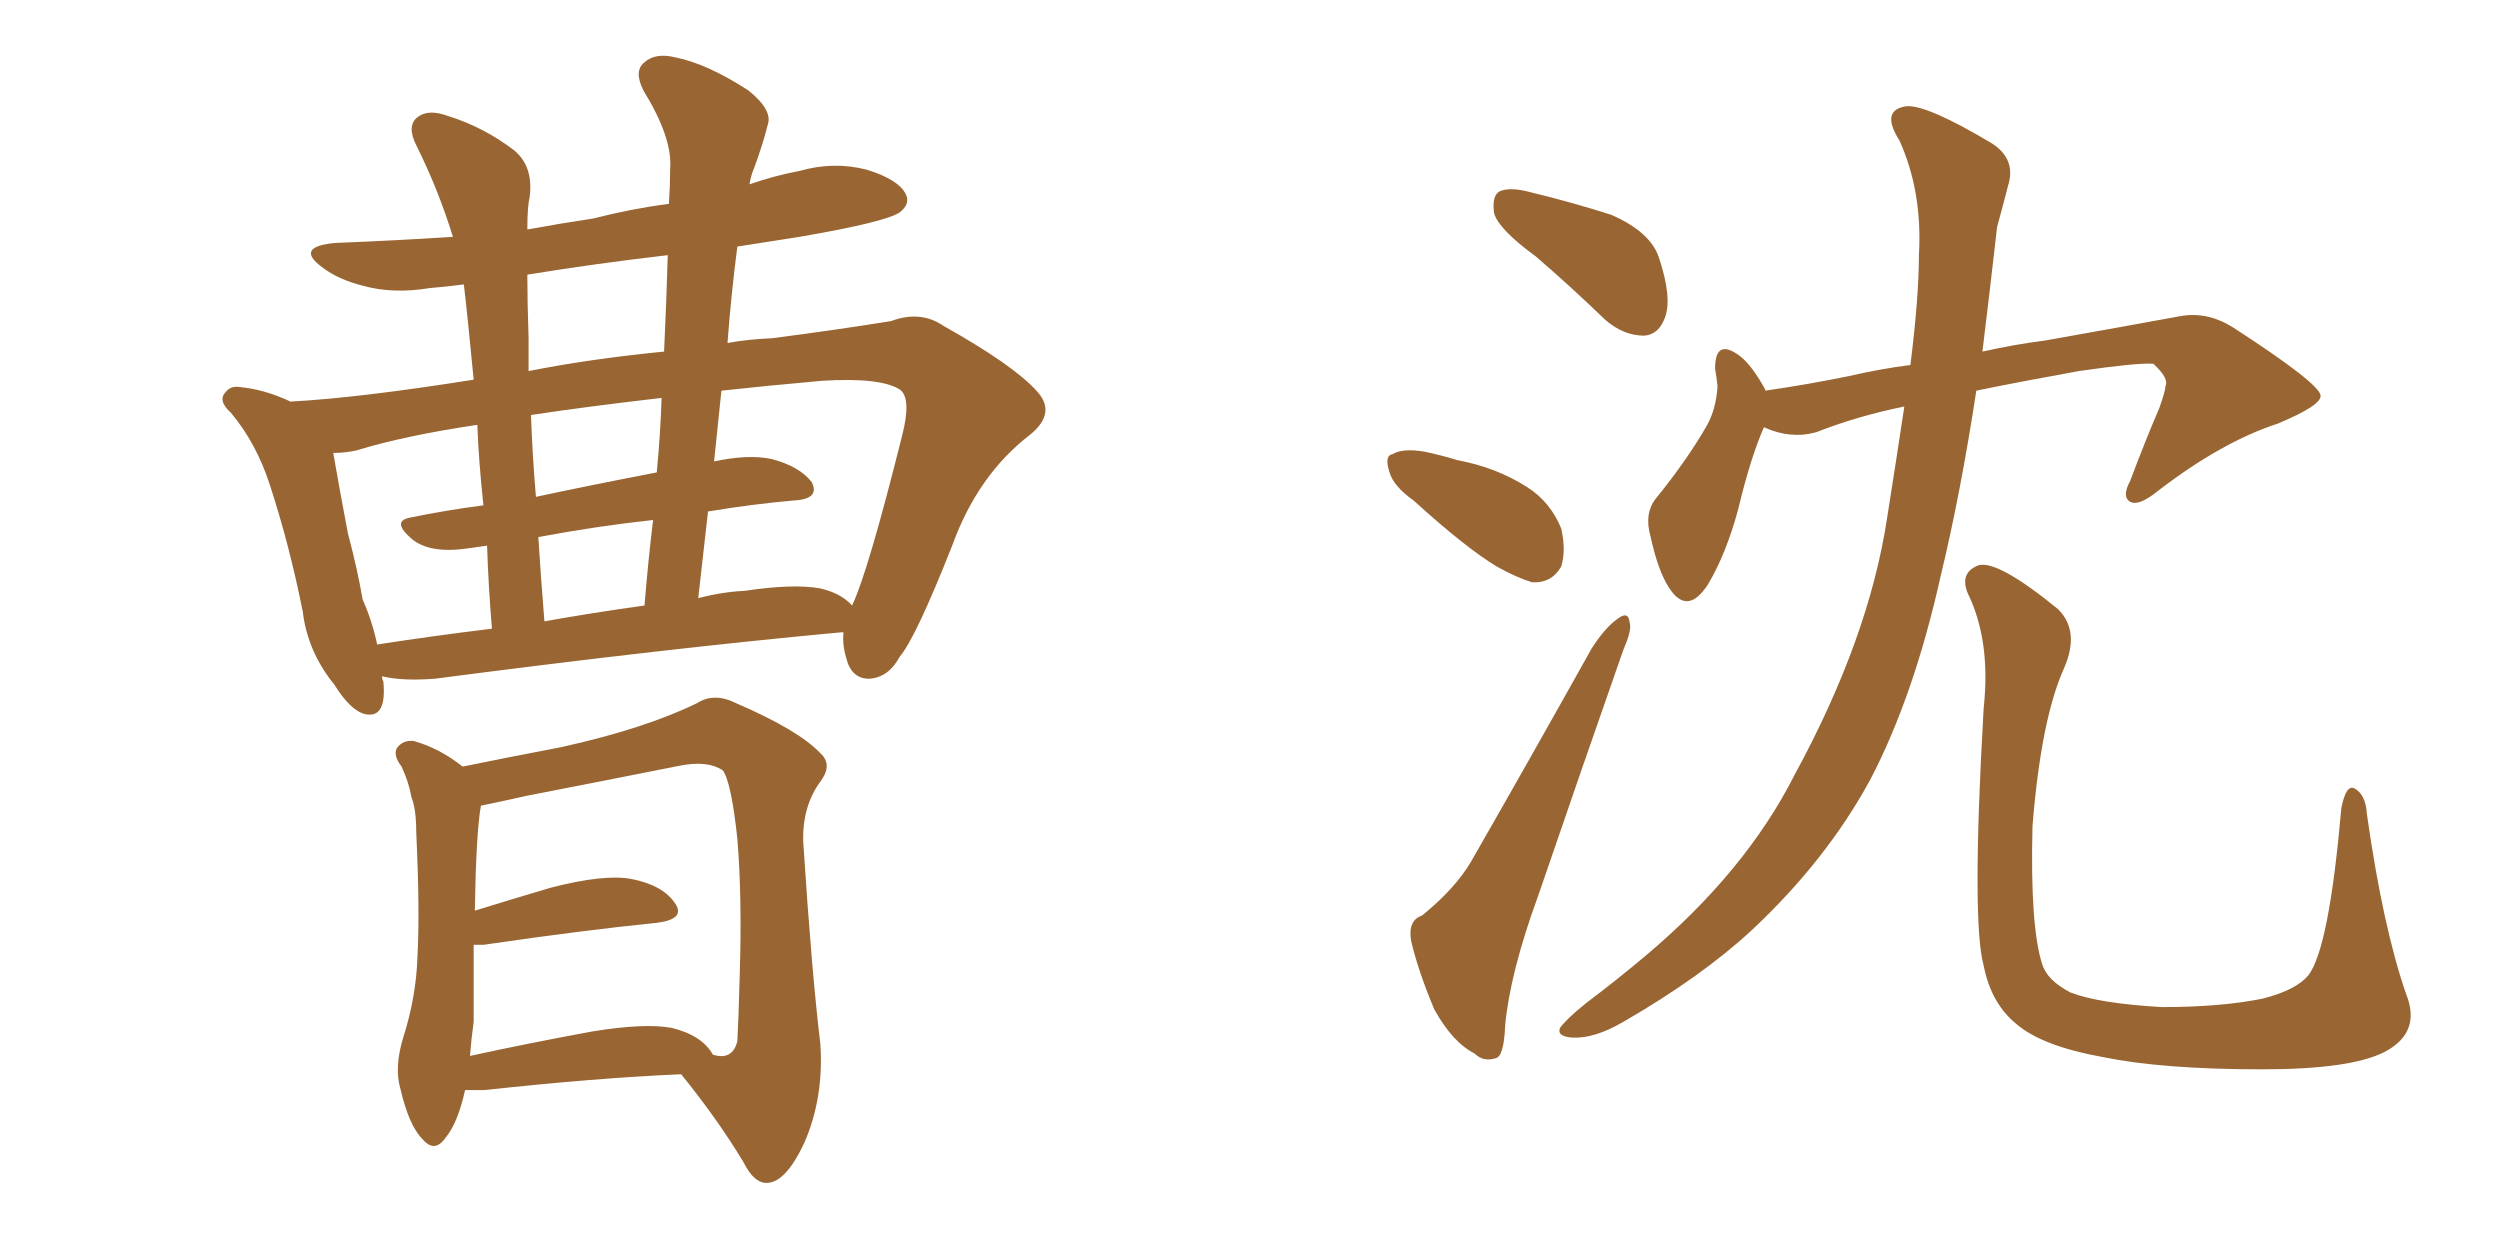 <svg xmlns="http://www.w3.org/2000/svg" xmlns:xlink="http://www.w3.org/1999/xlink" width="300" height="150"><path fill="#996633" padding="10" d="M88.48 29.59L88.48 29.59Q87.74 35.30 87.30 41.16L87.30 41.16Q89.65 40.72 92.72 40.58L92.72 40.58Q100.63 39.55 106.93 38.53L106.93 38.53Q110.45 37.21 113.23 39.11L113.23 39.11Q121.58 43.80 124.37 46.88L124.37 46.88Q126.86 49.51 123.63 52.15L123.63 52.15Q117.33 56.98 114.26 65.48L114.26 65.48Q109.86 76.61 107.96 78.81L107.96 78.81Q106.64 81.30 104.30 81.45L104.30 81.45Q102.10 81.45 101.51 78.81L101.51 78.81Q101.07 77.34 101.22 75.88L101.22 75.88Q100.93 75.88 100.93 75.88L100.93 75.88Q80.27 77.78 52.15 81.45L52.15 81.45Q48.19 81.74 45.85 81.15L45.85 81.15Q45.85 81.59 46.00 81.74L46.00 81.74Q46.44 86.28 43.80 85.69L43.80 85.69Q42.04 85.25 40.14 82.18L40.14 82.18Q36.91 78.22 36.33 73.39L36.33 73.39Q34.72 65.33 32.37 58.15L32.37 58.15Q30.76 53.17 27.69 49.51L27.69 49.51Q26.07 48.05 27.10 47.02L27.10 47.02Q27.69 46.29 28.71 46.44L28.71 46.44Q31.79 46.73 34.86 48.19L34.86 48.19Q43.07 47.75 56.84 45.56L56.84 45.56Q56.10 37.79 55.66 34.13L55.66 34.13Q53.47 34.42 51.56 34.57L51.56 34.57Q47.17 35.30 43.51 34.28L43.51 34.28Q40.58 33.54 38.67 32.08L38.67 32.08Q35.30 29.59 40.28 29.15L40.28 29.15Q47.61 28.86 54.35 28.42L54.35 28.42Q52.59 22.71 49.95 17.43L49.95 17.43Q48.78 15.09 50.10 14.06L50.10 14.06Q51.42 13.04 53.76 13.92L53.76 13.92Q58.01 15.23 61.67 18.02L61.67 18.02Q64.01 19.92 63.57 23.58L63.57 23.58Q63.28 24.76 63.28 27.54L63.28 27.54Q67.24 26.81 71.19 26.22L71.19 26.22Q75.73 25.05 80.27 24.46L80.27 24.46Q80.42 22.12 80.42 20.21L80.42 20.21Q80.71 16.55 77.20 10.84L77.20 10.84Q76.03 8.50 77.34 7.47L77.34 7.47Q78.66 6.30 81.01 6.88L81.01 6.88Q84.81 7.62 89.79 10.84L89.79 10.84Q92.72 13.18 92.14 14.94L92.14 14.94Q91.55 17.29 90.53 20.07L90.53 20.07Q90.09 21.09 89.94 22.12L89.94 22.12Q92.87 21.09 95.95 20.51L95.95 20.51Q100.05 19.34 104.00 20.36L104.00 20.36Q107.81 21.53 108.69 23.29L108.69 23.29Q109.28 24.46 107.96 25.49L107.96 25.49Q106.20 26.66 95.95 28.42L95.95 28.42Q92.14 29.00 88.48 29.59ZM63.43 44.53L63.43 44.53Q70.75 43.07 79.69 42.19L79.69 42.19Q79.98 36.04 80.13 30.62L80.13 30.62Q71.34 31.64 63.28 32.96L63.28 32.96Q63.28 36.18 63.43 40.58L63.43 40.58Q63.43 42.33 63.43 44.53ZM78.81 56.69L78.81 56.69Q79.25 52.15 79.39 47.75L79.39 47.75Q70.46 48.78 63.72 49.80L63.72 49.80Q63.87 54.35 64.31 59.62L64.31 59.62Q71.19 58.15 78.81 56.69ZM77.34 72.66L77.34 72.66Q77.78 67.24 78.37 62.40L78.37 62.40Q71.63 63.13 64.60 64.45L64.60 64.45Q64.89 69.14 65.33 74.56L65.33 74.56Q71.04 73.54 77.34 72.66ZM84.96 61.38L84.96 61.38Q84.38 66.50 83.79 71.78L83.79 71.78Q86.57 71.04 89.36 70.90L89.36 70.90Q95.21 70.02 98.44 70.61L98.44 70.61Q100.93 71.19 102.25 72.66L102.25 72.66Q104.15 68.70 108.25 52.29L108.25 52.29Q109.42 47.75 107.96 46.73L107.96 46.73Q105.62 45.26 98.58 45.70L98.58 45.70Q91.99 46.29 86.57 46.88L86.57 46.88Q86.13 50.98 85.69 55.37L85.69 55.37Q89.79 54.49 92.58 55.08L92.58 55.08Q95.95 55.96 97.41 57.86L97.41 57.86Q98.44 59.91 95.21 60.06L95.21 60.06Q90.23 60.50 84.96 61.38ZM58.01 60.64L58.01 60.64Q57.42 55.08 57.28 50.98L57.28 50.98Q48.49 52.29 42.77 54.05L42.77 54.05Q41.46 54.35 39.99 54.35L39.99 54.35Q40.72 58.59 41.75 64.01L41.75 64.01Q42.92 68.41 43.51 71.92L43.51 71.92Q44.68 74.56 45.26 77.34L45.26 77.34Q51.86 76.32 59.03 75.44L59.03 75.44Q58.59 70.02 58.45 65.48L58.45 65.48Q57.28 65.63 56.40 65.77L56.40 65.77Q51.71 66.50 49.51 64.75L49.51 64.75Q46.88 62.55 49.22 62.11L49.22 62.11Q53.47 61.23 58.01 60.64ZM81.74 128.91L81.74 128.91Q71.48 129.35 58.15 130.81L58.15 130.81Q56.84 130.81 55.81 130.81L55.81 130.81Q54.93 134.77 53.47 136.52L53.47 136.52Q52.15 138.43 50.68 136.67L50.68 136.67Q49.07 135.06 48.05 130.66L48.05 130.66Q47.31 128.17 48.34 124.66L48.34 124.66Q49.95 119.68 50.10 114.70L50.10 114.70Q50.39 109.28 49.95 99.90L49.95 99.90Q49.95 97.12 49.37 95.65L49.37 95.65Q49.07 93.90 48.19 91.99L48.19 91.99Q47.17 90.67 47.61 89.79L47.61 89.79Q48.34 88.77 49.66 88.92L49.66 88.92Q52.73 89.79 55.52 91.99L55.52 91.99Q59.77 91.11 67.38 89.65L67.38 89.65Q77.34 87.45 83.64 84.38L83.64 84.38Q85.69 83.06 88.33 84.38L88.33 84.38Q95.80 87.60 98.44 90.38L98.44 90.38Q99.90 91.70 98.58 93.60L98.58 93.60Q96.24 96.68 96.39 101.07L96.39 101.07Q97.41 116.75 98.44 125.24L98.44 125.24Q98.88 131.69 96.53 137.11L96.53 137.11Q94.34 141.80 92.14 141.94L92.14 141.94Q90.53 142.09 89.21 139.45L89.21 139.45Q86.13 134.33 81.74 128.91ZM56.84 122.61L56.84 122.61L56.84 122.61Q56.54 124.80 56.40 126.71L56.40 126.71Q63.13 125.24 71.04 123.78L71.04 123.78Q77.34 122.75 80.57 123.34L80.57 123.34Q84.23 124.22 85.55 126.56L85.55 126.56Q87.89 127.29 88.48 124.95L88.48 124.95Q88.62 122.61 88.77 116.89L88.77 116.89Q89.06 107.67 88.48 100.63L88.48 100.63Q87.74 93.75 86.72 92.43L86.72 92.43Q84.96 91.26 81.74 91.85L81.74 91.85Q72.95 93.60 63.13 95.51L63.13 95.51Q59.91 96.24 57.71 96.68L57.71 96.68Q57.13 99.90 56.98 109.28L56.98 109.28Q61.23 107.96 66.21 106.49L66.21 106.49Q72.51 104.88 75.73 105.47L75.73 105.47Q79.54 106.20 81.01 108.40L81.01 108.40Q82.32 110.30 78.81 110.74L78.81 110.74Q70.02 111.62 58.01 113.38L58.01 113.38Q57.28 113.38 56.84 113.38L56.84 113.38Q56.84 117.77 56.84 122.61ZM184.28 30.76L184.28 30.76Q179.88 27.54 179.30 25.63L179.30 25.63Q179.00 23.58 179.88 23.00L179.88 23.00Q181.05 22.41 183.40 23.00L183.40 23.00Q188.82 24.32 193.36 25.78L193.36 25.78Q198.05 27.83 199.07 30.91L199.07 30.91Q200.68 35.74 199.80 38.09L199.80 38.09Q199.07 40.14 197.31 40.28L197.31 40.28Q194.82 40.28 192.63 38.38L192.63 38.38Q188.38 34.28 184.28 30.76ZM169.63 60.06L169.63 60.06Q167.14 58.30 166.70 56.54L166.70 56.54Q166.11 54.64 167.14 54.49L167.14 54.49Q168.31 53.76 170.95 54.20L170.95 54.20Q173.00 54.64 174.90 55.22L174.90 55.22Q179.59 56.10 183.25 58.45L183.25 58.45Q186.04 60.21 187.35 63.43L187.35 63.43Q187.94 66.06 187.35 67.97L187.35 67.97Q186.18 70.02 183.84 69.87L183.84 69.87Q181.93 69.29 179.59 67.97L179.59 67.97Q175.93 65.77 169.63 60.06ZM170.65 109.86L170.65 109.86Q174.61 106.64 176.51 103.42L176.51 103.42Q183.40 91.41 191.02 77.78L191.02 77.78Q192.63 75.29 194.09 74.27L194.09 74.27Q195.41 73.24 195.56 74.71L195.56 74.71Q195.85 75.59 194.82 77.93L194.82 77.93Q189.99 91.70 184.57 107.52L184.57 107.52Q181.20 116.75 180.62 123.05L180.62 123.05Q180.47 126.86 179.44 127.00L179.44 127.00Q177.98 127.44 176.95 126.42L176.95 126.42Q174.32 125.10 172.12 121.14L172.12 121.14Q170.21 116.60 169.34 112.94L169.34 112.94Q168.90 110.45 170.65 109.86ZM228.52 48.78L228.52 48.78Q222.80 49.95 217.97 51.86L217.97 51.86Q214.89 52.73 211.67 51.27L211.67 51.27Q210.06 54.93 208.59 61.08L208.59 61.08Q207.13 66.50 204.93 70.17L204.93 70.17Q202.44 73.97 200.24 70.46L200.24 70.46Q198.93 68.41 198.05 64.31L198.05 64.31Q197.31 61.67 198.63 59.91L198.63 59.91Q202.44 55.22 204.79 51.12L204.79 51.12Q205.96 49.07 206.10 46.29L206.10 46.29Q205.96 45.12 205.81 44.24L205.81 44.24Q205.81 40.72 208.45 42.48L208.45 42.48Q210.06 43.51 211.82 46.73L211.82 46.73Q211.82 46.73 211.82 46.88L211.82 46.88Q216.94 46.14 221.92 45.12L221.92 45.12Q225.73 44.24 229.25 43.80L229.25 43.80Q230.27 35.60 230.27 30.62L230.27 30.62Q230.71 23.00 227.93 16.85L227.93 16.85Q225.59 13.18 228.81 12.74L228.81 12.74Q231.30 12.60 238.92 17.14L238.92 17.14Q241.99 19.04 240.97 22.27L240.97 22.27Q240.53 24.02 239.65 27.25L239.65 27.25Q238.77 35.01 237.89 42.19L237.89 42.19Q241.85 41.31 245.36 40.87L245.36 40.87Q254.44 39.26 261.62 37.94L261.62 37.94Q264.84 37.35 267.92 39.26L267.92 39.26Q278.32 46.00 278.47 47.46L278.47 47.46Q278.61 48.63 273.34 50.83L273.34 50.83Q266.60 53.03 258.98 58.89L258.98 58.89Q256.64 60.79 255.62 60.21L255.62 60.21Q254.59 59.62 255.62 57.71L255.62 57.71Q257.37 53.03 259.13 48.93L259.13 48.93Q259.86 46.88 259.86 46.29L259.86 46.29Q260.30 45.41 258.40 43.65L258.40 43.65Q256.49 43.51 249.46 44.53L249.46 44.53Q242.14 45.85 237.16 46.88L237.16 46.88Q235.25 59.33 232.91 68.99L232.91 68.99Q229.69 83.50 224.41 93.60L224.41 93.60Q219.14 103.27 210.21 111.62L210.21 111.62Q204.20 117.19 194.82 122.61L194.82 122.61Q191.31 124.66 188.67 124.51L188.67 124.51Q186.77 124.37 187.21 123.34L187.21 123.34Q187.94 122.31 190.28 120.41L190.28 120.41Q193.80 117.77 197.46 114.70L197.46 114.70Q209.47 104.59 215.33 93.02L215.33 93.02Q224.27 76.61 226.46 62.11L226.46 62.11Q227.64 54.64 228.52 48.78ZM288.72 119.24L288.72 119.24L288.72 119.24Q290.63 123.93 286.08 126.27L286.08 126.27Q281.98 128.32 271.44 128.32L271.44 128.32Q259.57 128.32 252.39 126.86L252.39 126.86Q245.07 125.54 241.99 122.90L241.99 122.90Q238.92 120.41 238.04 115.87L238.04 115.87Q236.57 110.60 238.04 84.96L238.04 84.96Q238.92 76.90 236.13 71.19L236.13 71.19Q235.11 68.70 237.45 67.82L237.45 67.82Q239.79 67.24 246.97 73.10L246.97 73.10Q249.61 75.73 247.71 80.13L247.71 80.13Q244.92 86.28 243.90 99.17L243.90 99.17Q243.60 111.18 245.07 115.72L245.07 115.72Q245.65 117.63 248.44 119.09L248.44 119.09Q251.81 120.41 259.42 120.85L259.42 120.85Q266.60 120.85 271.58 119.82L271.58 119.82Q275.54 118.80 277.00 117.04L277.00 117.04Q279.49 113.82 280.96 96.97L280.96 96.97Q281.54 94.04 282.57 94.63L282.57 94.63Q283.89 95.36 284.03 97.71L284.03 97.71Q285.94 111.18 288.72 119.24Z"/></svg>